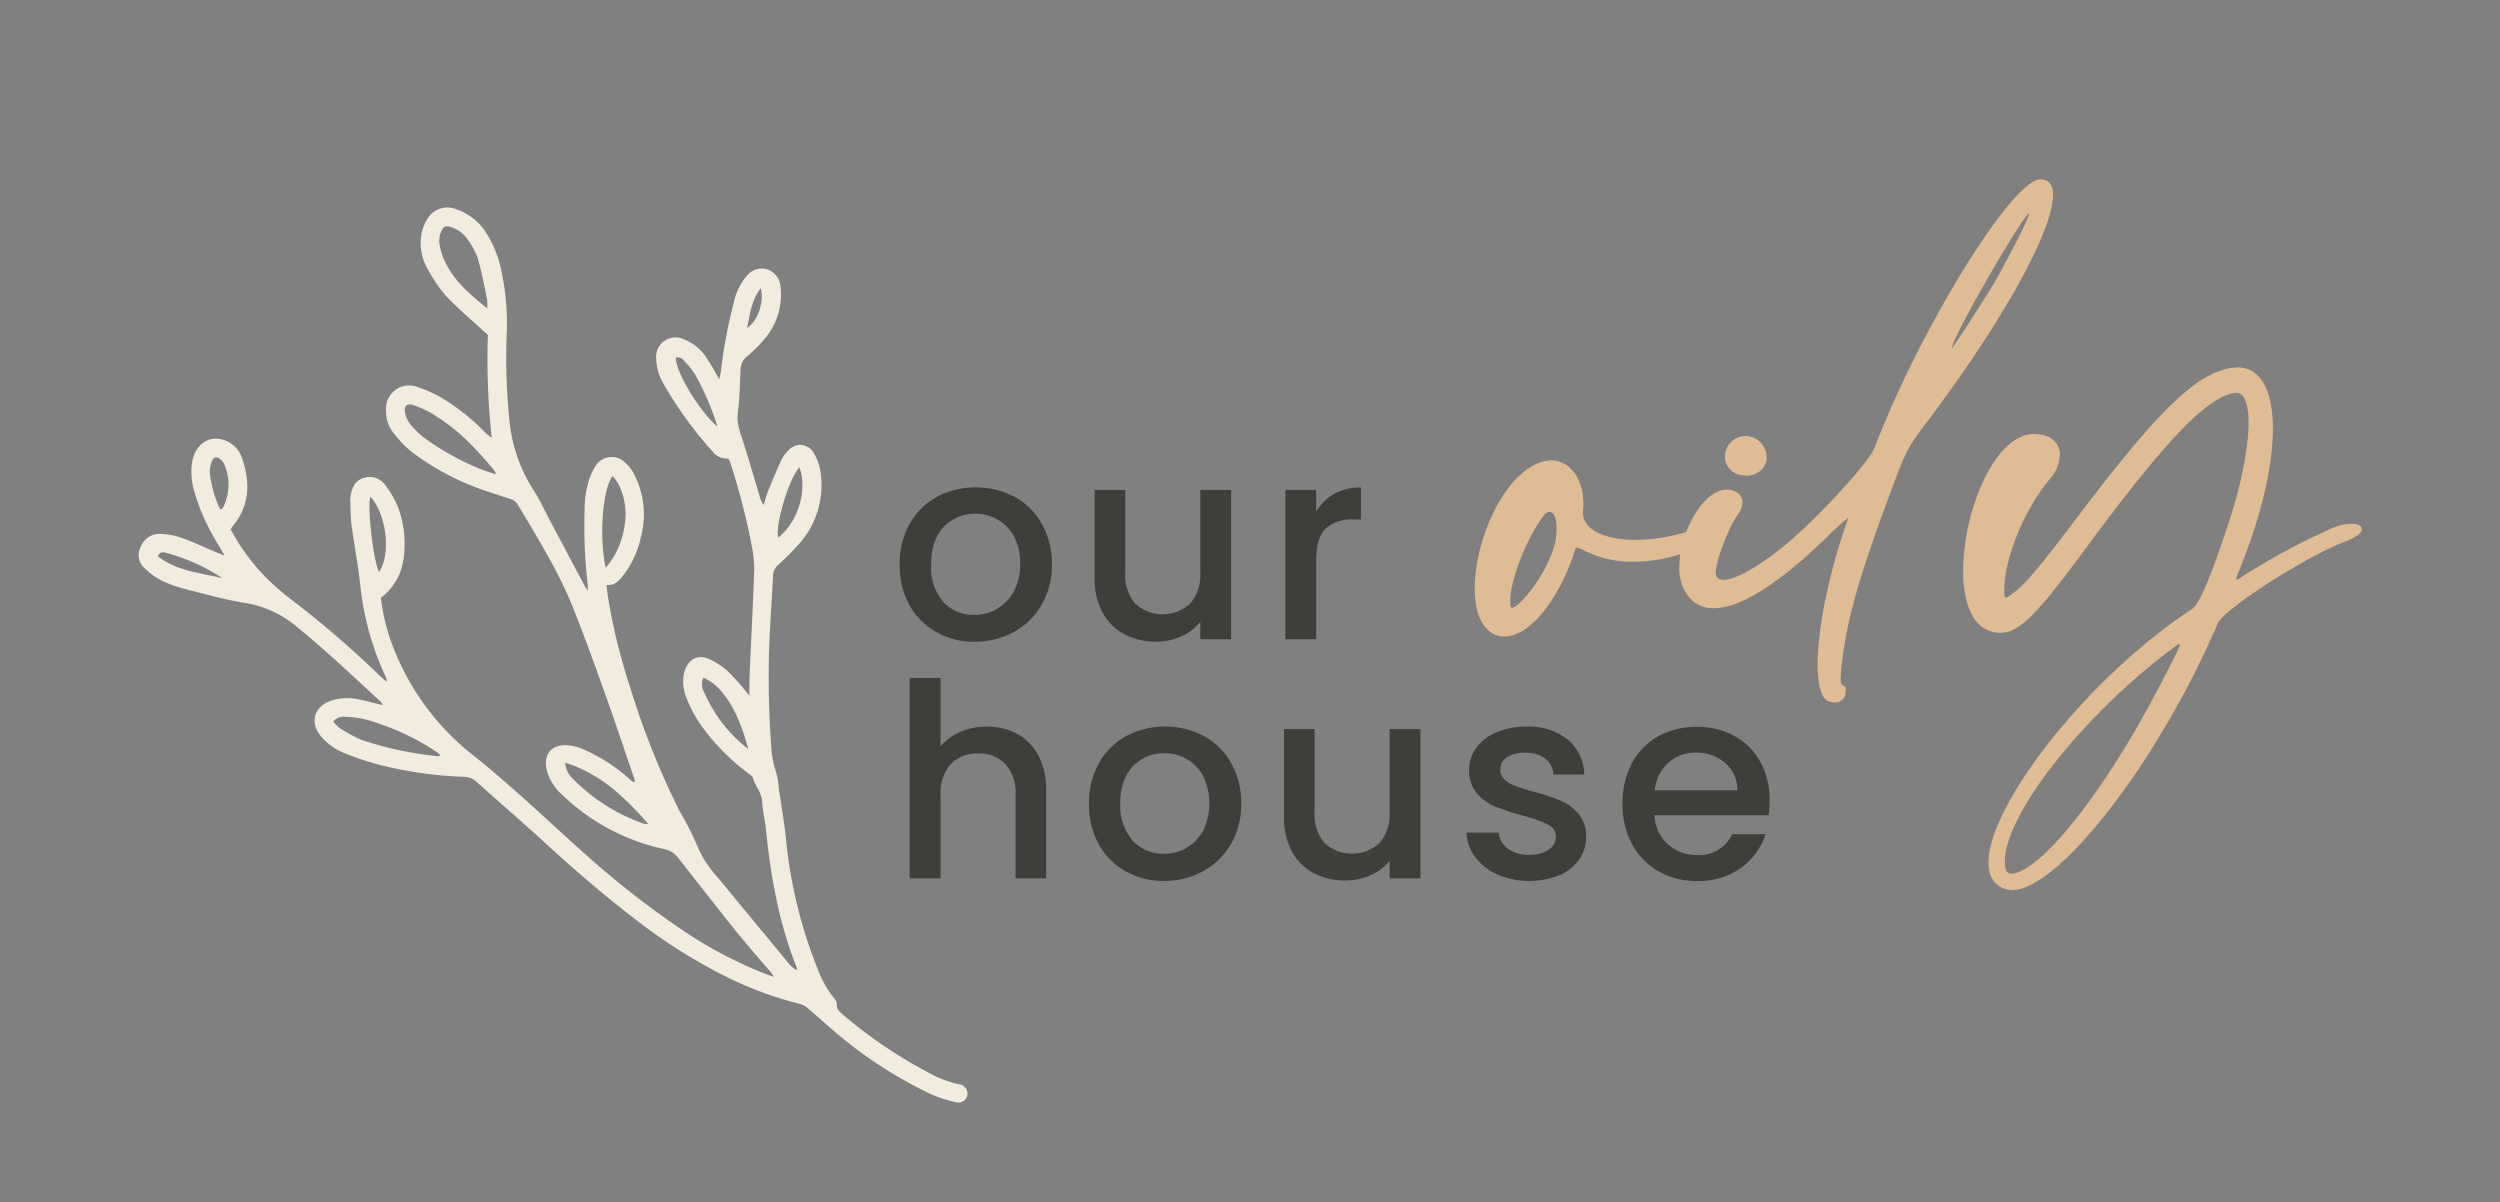 <?xml version="1.0" encoding="UTF-8"?> <svg xmlns="http://www.w3.org/2000/svg" id="Layer_1" data-name="Layer 1" viewBox="0 0 432.06 207.77"><rect x="0" y="0" width="432.06" height="207.77" fill="#808080" stroke="none"/><defs><style>.cls-1{fill:#f2ecdf;}.cls-2{fill:#3f3e3b;}.cls-3{fill:#e0bc94;}</style></defs><path class="cls-1" d="M65.83,103.31a34.31,34.31,0,0,0,2.47,9.4,43.77,43.77,0,0,0,13.92,18.17c2.61,2.08,5.13,4.3,7.63,6.51,3.38,3,6.69,6.1,10.06,9.12a158.16,158.16,0,0,0,18.66,14.66,74.71,74.71,0,0,0,13.16,6.92c.59.23,1.18.43,2,.74a6.86,6.86,0,0,0-.53-.85c-5.7-6.33-10.78-13.16-16.08-19.82a3.76,3.76,0,0,0-2.27-1.4,36.57,36.57,0,0,1-17.74-9.44,8.67,8.67,0,0,1-2.61-4.2c-.64-2.73.77-4.49,3.57-4.32a8.46,8.46,0,0,1,2.69.68,29.31,29.31,0,0,1,8,5.13c.19.16.37.32.57.46a1.6,1.6,0,0,0,.41.12c-.06-.28-.09-.49-.15-.7-1.59-4.65-3.13-9.32-4.79-13.94-1.87-5.23-3.74-10.46-5.81-15.62-2.48-6.18-6-11.82-9.39-17.54a2.52,2.52,0,0,0-1.56-1.22c-1.51-.44-3-1-4.49-1.46a45.45,45.45,0,0,1-12.32-6.55A19.69,19.69,0,0,1,68,74.82,6,6,0,0,1,66.72,71,4,4,0,0,1,72,66.83a22.92,22.92,0,0,1,4.3,1.91,37.3,37.3,0,0,1,7.49,5.94,5.91,5.91,0,0,0,1.19.95,124.53,124.53,0,0,1-.66-17.74c-2.4-2.21-4.8-4.23-7-6.48A24.54,24.54,0,0,1,74,46.64a9,9,0,0,1-1.13-6.4,7.88,7.88,0,0,1,1.08-2.55,4,4,0,0,1,4.94-1.51,9.9,9.9,0,0,1,4.62,3.3,18.7,18.7,0,0,1,3.06,7,42.72,42.72,0,0,1,1,11.27A105.75,105.75,0,0,0,88.08,73a27.05,27.05,0,0,0,4.13,11.71c1.15,1.75,2,3.72,3,5.57q2.94,5.53,5.89,11.07c.09.16.2.32.46.74a8.24,8.24,0,0,0,0-1.16,88.31,88.31,0,0,1-.53-12.8,17.2,17.2,0,0,1,.92-5.65,11,11,0,0,1,.85-1.72,3.28,3.28,0,0,1,5.27-.79,7.44,7.44,0,0,1,1.65,2.23,15.16,15.16,0,0,1,1,10.77,16.26,16.26,0,0,1-2.85,6.26c-.76,1-1.5,2-3.06,1.88.09.74.16,1.37.25,2a101.72,101.72,0,0,0,3.73,15.31,138.25,138.25,0,0,0,8.73,21.9,47.45,47.45,0,0,1,3,5.92,18.33,18.33,0,0,0,3.5,5.36c4.09,5,8.24,10,12.37,15a3.52,3.52,0,0,0,1.38,1.05,3.76,3.76,0,0,0-.17-.66c-3-7.6-4.42-15.57-5.23-23.67-.17-1.61-.57-3.21-.66-4.82s-1.22-2.64-1.59-4.06c-.1-.39-.69-.66-1.08-1a37.65,37.65,0,0,1-7.54-7.64,21.72,21.72,0,0,1-3-5.57,6.85,6.85,0,0,1-.19-4.2c.6-2.06,2.27-3,4.21-2.15a12.67,12.67,0,0,1,3.52,2.37,44.73,44.73,0,0,1,3.47,4c0-1.43,0-2.76.06-4.08.26-5.85.56-11.69.78-17.53a20.13,20.13,0,0,0-.36-3.94,117.06,117.06,0,0,0-3.87-15,2.65,2.65,0,0,0-.27-.45A3.12,3.12,0,0,1,123.12,78a67.82,67.82,0,0,1-8.46-11.69A8.89,8.89,0,0,1,113.41,62a3.35,3.35,0,0,1,4.67-3.41,8.32,8.32,0,0,1,4.21,3.54c.69,1,1.26,2.1,2,3.42.14-.63.25-1,.3-1.41A88.51,88.51,0,0,1,126.89,52,10,10,0,0,1,129,47.76a3.32,3.32,0,0,1,3.4-1.27,3.4,3.4,0,0,1,2.49,3c0,.24.05.49.07.73a11.84,11.84,0,0,1-2.8,8.33,23.21,23.21,0,0,1-3,3,2.93,2.93,0,0,0-1.17,2.25c-.13,2.5-.14,5-.47,7.49-.26,1.87.41,3.44.93,5.1,1,3.14,1.91,6.3,2.86,9.45a3.71,3.71,0,0,0,.69,1.42c.23-.76.4-1.53.7-2.26.75-1.86,1.52-3.72,2.36-5.55a6.3,6.3,0,0,1,1.23-1.64,2.65,2.65,0,0,1,4.3.41,8.5,8.5,0,0,1,1.2,3.28,15.19,15.19,0,0,1-3.86,12.69,46.52,46.52,0,0,1-3.44,3.44,2.43,2.43,0,0,0-.88,1.76c-.2,3.83-.46,7.66-.64,11.49a160.71,160.71,0,0,0,.3,17.83,17.11,17.11,0,0,0,.91,4.9,13.06,13.06,0,0,1,.41,2.6c.41,2.82.9,5.63,1.22,8.46a80.8,80.8,0,0,0,5.47,22.71,18.5,18.5,0,0,0,2.87,5.13,1.72,1.72,0,0,1,.48,1c-.07.88.44,1.32,1,1.81a81.26,81.26,0,0,0,14.74,10,18.79,18.79,0,0,0,5.35,2.06,1.65,1.65,0,0,1,1.47,1.88,1.57,1.57,0,0,1-2,1.23,22.37,22.37,0,0,1-4.33-1.41,74.26,74.26,0,0,1-15.17-9.59c-2.07-1.67-4-3.47-6-5.18a3.55,3.55,0,0,0-1.36-.79A62.56,62.56,0,0,1,125.9,169a93.34,93.34,0,0,1-15.61-9.75c-5.44-4.14-10.63-8.58-15.68-13.21-4-3.68-8.16-7.25-12.22-10.89a3.28,3.28,0,0,0-2.25-.9,69,69,0,0,1-14.29-2,52,52,0,0,1-6.29-2.07,10.28,10.28,0,0,1-4.05-2.89c-2-2.32-1.32-5.07,1.55-6.14a9.17,9.17,0,0,1,5.24-.21c1.23.26,2.44.58,3.88.93a3.43,3.43,0,0,0-.42-.63c-4.75-4.35-9.4-8.81-14.41-12.87a18.37,18.37,0,0,0-8.91-4.15c-3.53-.57-7-1.55-10.48-2.44a21.73,21.73,0,0,1-4.16-1.5,11.83,11.83,0,0,1-2.72-2,3,3,0,0,1-.82-3.63,3.5,3.5,0,0,1,3.26-2.39,12.84,12.84,0,0,1,3.89.7c2,.72,4,1.66,6,2.5.34.15.7.29,1.39.56l-1-1.78a36,36,0,0,1-4.16-9.09,12.07,12.07,0,0,1-.52-4.66l.06-.44C33.52,77.66,35,76,37,75.82a4.84,4.84,0,0,1,4.84,3.4c1.47,4.25,1.32,8.31-1.77,11.91a3.2,3.2,0,0,0-.19.38,35.78,35.78,0,0,0,5.92,8.13,44,44,0,0,0,4.57,4,169.52,169.52,0,0,1,15.11,13c.39.36.79.71,1.31,1.17a2.17,2.17,0,0,0,0-.56,49.43,49.43,0,0,1-4.54-16.25c-.38-3.37-1-6.7-1.47-10.06-.2-1.46-.19-2.94-.25-4.41a3.75,3.75,0,0,1,.08-.88c.24-1.44.82-2.67,2.35-3.09a3.31,3.31,0,0,1,3.66,1.32,16.36,16.36,0,0,1,2.29,4.1A18.22,18.22,0,0,1,69.68,97,10,10,0,0,1,65.83,103.31ZM85.57,81.94l.13-.19a7.48,7.48,0,0,0-.65-.91c-1.07-1.22-2.12-2.45-3.25-3.61a33.91,33.91,0,0,0-7.32-5.86A19.36,19.36,0,0,0,71.4,70c-1-.34-1.58.15-1.41,1.16a4.33,4.33,0,0,0,.8,2,14.32,14.32,0,0,0,2.6,2.56A45.65,45.65,0,0,0,82.87,81C83.75,81.37,84.67,81.63,85.57,81.94ZM84.19,53.28a8.08,8.08,0,0,0,0-1.5c-.51-2.39-.93-4.81-1.62-7.15a13.34,13.34,0,0,0-1.81-3.33,5.34,5.34,0,0,0-2.69-2c-1-.39-1.49-.2-1.85.78a4.07,4.07,0,0,0-.28,2,11.84,11.84,0,0,0,1,3.22C78.51,48.56,81.17,50.86,84.19,53.28ZM76,130.67c0-.2,0-.32-.1-.37a3.38,3.38,0,0,0-.47-.35A40.72,40.72,0,0,0,65.28,125a17.56,17.56,0,0,0-5.59-1.13,2.44,2.44,0,0,0-2.09.8,5.1,5.1,0,0,0,1,1.07,23.15,23.15,0,0,0,3.83,2.11,59.44,59.44,0,0,0,13.06,2.82A3.32,3.32,0,0,0,76,130.67Zm28.68-32.55a19.49,19.49,0,0,0,1.2-1.59A14.72,14.72,0,0,0,108,90.45a11.61,11.61,0,0,0-1.14-6.85,10,10,0,0,0-1-1.33C104.09,84.66,103.54,92.92,104.68,98.12Zm-7,33.7A4.15,4.15,0,0,0,99,134.59a32.12,32.12,0,0,0,12.18,7.74,3.44,3.44,0,0,0,.86.09,50.92,50.92,0,0,0-4.66-4.83,26.84,26.84,0,0,0-7.54-5C99.22,132.29,98.57,132.12,97.67,131.82Zm31.62-2.39c-1.62-6.41-4.45-11-7.76-12.31a2.79,2.79,0,0,0,.16,2.53A24.93,24.93,0,0,0,129.29,129.43Zm8.86-48.66c-1.78,1.86-4.19,9.82-3.67,12.14C138.11,90.09,139.55,84.31,138.15,80.77ZM64,85.84c-.56,1.86.55,11.17,1.5,13C67.6,95.91,66.84,88.85,64,85.84Zm60-12.12a47.7,47.7,0,0,0-3.87-9,15.78,15.78,0,0,0-1.93-2.39,1.3,1.3,0,0,0-1.39-.53C116.64,64,120.87,71.16,124,73.72ZM38.08,88.06c.24-.12.37-.15.4-.21a8.79,8.79,0,0,0,.26-7.64,2.17,2.17,0,0,0-.61-.81c-.61-.53-1.24-.45-1.51.32A4.94,4.94,0,0,0,36.28,82a25.38,25.38,0,0,0,.87,3.84A20.58,20.58,0,0,0,38.08,88.06Zm.38,11.87a32.87,32.87,0,0,0-7.19-3.59,24,24,0,0,0-2.66-.81c-.44-.11-1-.24-1.31.62C30.56,98.7,34.62,99,38.46,99.93Zm90.65-43.26c1.81-1.1,3-4.42,2.37-6.86C129.85,51.89,129.64,54.28,129.11,56.67Z"></path><path class="cls-2" d="M161.8,109.23a12,12,0,0,1-4.64-4.69,14.12,14.12,0,0,1-1.68-7,13.9,13.9,0,0,1,1.73-7,11.89,11.89,0,0,1,4.73-4.68,14.49,14.49,0,0,1,13.39,0,11.93,11.93,0,0,1,4.72,4.68,13.8,13.8,0,0,1,1.74,7,13.61,13.61,0,0,1-1.78,7,12.34,12.34,0,0,1-4.85,4.71,14,14,0,0,1-6.76,1.66A13.26,13.26,0,0,1,161.8,109.23Zm10.46-4a7.55,7.55,0,0,0,2.93-3,9.56,9.56,0,0,0,1.12-4.77,9.68,9.68,0,0,0-1.08-4.76,7.29,7.29,0,0,0-2.85-2.92,7.78,7.78,0,0,0-3.84-1,7.63,7.63,0,0,0-3.82,1,7,7,0,0,0-2.78,2.92,10,10,0,0,0-1,4.76A9,9,0,0,0,163,104a7,7,0,0,0,5.36,2.27A7.88,7.88,0,0,0,172.26,105.27Z"></path><path class="cls-2" d="M212.77,84.67v25.8h-5.33v-3a8.79,8.79,0,0,1-3.3,2.51,10.44,10.44,0,0,1-4.33.91,11.63,11.63,0,0,1-5.46-1.26,9.19,9.19,0,0,1-3.79-3.75,12.14,12.14,0,0,1-1.38-6V84.67h5.29V99a7.52,7.52,0,0,0,1.73,5.32,7,7,0,0,0,9.48,0A7.44,7.44,0,0,0,207.44,99V84.67Z"></path><path class="cls-2" d="M230.59,85.35a9.22,9.22,0,0,1,4.61-1.1v5.53h-1.36a6.49,6.49,0,0,0-4.75,1.59q-1.62,1.59-1.62,5.52v13.58h-5.33V84.67h5.33v3.75A8.43,8.43,0,0,1,230.59,85.35Z"></path><path class="cls-3" d="M254.87,101.69c0-7.75,4.34-18.42,10.46-21.41a6,6,0,0,1,2.78-.71c3.13,0,5.54,3.06,5.54,7.54a7.08,7.08,0,0,1-.07,1.21v.28c0,3,3.84,4.7,9.11,4.7a30.81,30.81,0,0,0,9.39-1.57,5.59,5.59,0,0,1,1.92-.35c.92,0,1.42.35,1.42.85,0,.71-.71,1.64-2.42,2.49a25.19,25.19,0,0,1-10.6,2.35,18.34,18.34,0,0,1-8.46-1.85,4.32,4.32,0,0,0-1.42-.57c-.15,0-.22,0-.22.14-2.84,9-8,15.22-12.3,15.22a4,4,0,0,1-1.93-.49C255.8,108.31,254.87,105.32,254.87,101.69Zm13.45-6.4a11.68,11.68,0,0,0,.71-3.91c0-1.71-.43-2.92-1.21-2.92-.35,0-.78.28-1.21.92-2.92,3.92-5.62,11-5.62,14.52,0,.78.07,1.13.36,1.13s1-.49,2-1.56A24.91,24.91,0,0,0,268.32,95.29Z"></path><path class="cls-3" d="M314.13,114.92c0-6.33,2-16.29,5.33-25.46a37.35,37.35,0,0,0-3.62,3.27c-8.4,8.18-15.08,12.38-19.64,12.38a5.48,5.48,0,0,1-4.55-2.21A8,8,0,0,1,290.23,98c0-6,4.12-13.37,8.18-13.37A3,3,0,0,1,300,85a2.07,2.07,0,0,1,1.14,1.85,3.23,3.23,0,0,1-.57,1.71c-1.78,2.42-4.05,8.39-4.05,10.39V99a1.2,1.2,0,0,0,1.35,1.21c1.92,0,5.62-2,10-5.48C313.49,90.24,323,80,324,77.29,331.91,56.66,347.78,31,352.61,31c1.5,0,2.21.93,2.21,2.7,0,6-8.39,21.49-22.05,39.56-3.2,4.34-3.28,4.41-6.12,12-5.26,14.15-7.4,21.62-8.25,28.81a24.11,24.11,0,0,0-.29,3.2c0,.78.15,1.07.43,1.21a.55.55,0,0,1,.43.64v.43a1.78,1.78,0,0,1-1.92,1.85,2.74,2.74,0,0,1-1.21-.29C314.7,120.47,314.13,118.19,314.13,114.92Zm-16-36a3.49,3.49,0,0,1,2.57-3.42,5.59,5.59,0,0,1,1-.14A3.69,3.69,0,0,1,305.31,79a3,3,0,0,1-1.71,2.77,3.69,3.69,0,0,1-1.85.43,5.14,5.14,0,0,1-1.78-.36A3.23,3.23,0,0,1,298.12,78.93Zm52.57-42v-.08c-.07,0-.14.08-.28.22-2.56,3.06-13.09,21.48-13.09,23.12.14,0,4.62-6.9,7-10.74C347.21,44.43,350.69,37.6,350.69,36.89Z"></path><path class="cls-3" d="M343.65,149.07c0-9.75,16.72-31.66,35.28-43.89,1.21-.86,3.35-5.91,6.48-15.58,2.13-6.69,3.2-12.59,3.2-16.58,0-3.2-.71-5.12-2.14-5.12h-.28c-4.84.78-12,8.25-26,27.25-8,10.88-11.24,14.22-14.44,14.22a4.87,4.87,0,0,1-1.71-.28c-3.34-1-4.76-5.26-4.76-10.46,0-10,5.26-23.54,12.23-23.62,2.85,0,4.49,1.5,4.49,3.63a6.74,6.74,0,0,1-1.85,4.27c-4.27,5.12-7.76,13.59-7.76,19,0,.93,0,1.36.29,1.36s.57-.29,1.28-.79c2-1.42,4.48-4.41,11.31-13.44,13.66-18,20-24.19,26-25.4a10.94,10.94,0,0,1,1.43-.14c4.05,0,6.11,4.05,6.11,10.6,0,6.33-1.92,14.94-5.83,24.47a8.92,8.92,0,0,0-.5,1.49.25.25,0,0,0,.07.15,3,3,0,0,0,.86-.5,114.1,114.1,0,0,1,16.07-8.61,8.32,8.32,0,0,1,2.92-.57c1.14,0,1.78.36,1.78.93s-.85,1.35-2.7,2.06c-7,2.63-21.13,11.74-22.2,14.23-10.38,24.11-27.53,46.09-35.57,46.09a3.91,3.91,0,0,1-1.56-.35C344.43,152.7,343.65,151.2,343.65,149.07Zm29.73-30.8c2.49-4.77,3.35-6.48,3.35-6.9a.07.07,0,0,0-.07-.08,1.46,1.46,0,0,0-.64.36c-15.51,11.38-29.38,28.81-29.53,37.06V149c0,1.42.36,2,1.14,2a4.22,4.22,0,0,0,1.57-.43C355,147.93,365.13,134.27,373.38,118.27Z"></path><path class="cls-2" d="M175.82,126.85a9,9,0,0,1,3.65,3.74,12.5,12.5,0,0,1,1.33,6V151.8h-5.29V137.38a7.45,7.45,0,0,0-1.73-5.31,6.13,6.13,0,0,0-4.73-1.85,6.22,6.22,0,0,0-4.75,1.85,7.41,7.41,0,0,0-1.75,5.31V151.8h-5.34V117.16h5.34V129a9,9,0,0,1,3.44-2.53,11.55,11.55,0,0,1,4.56-.89A10.76,10.76,0,0,1,175.82,126.85Z"></path><path class="cls-2" d="M194.52,150.56a12,12,0,0,1-4.64-4.68,14.19,14.19,0,0,1-1.68-7,13.92,13.92,0,0,1,1.73-7,11.89,11.89,0,0,1,4.73-4.68,14.49,14.49,0,0,1,13.39,0,11.93,11.93,0,0,1,4.72,4.68,13.83,13.83,0,0,1,1.74,7,13.61,13.61,0,0,1-1.78,7,12.34,12.34,0,0,1-4.85,4.71,14,14,0,0,1-6.76,1.66A13.26,13.26,0,0,1,194.52,150.56Zm10.46-4a7.49,7.49,0,0,0,2.93-2.95,10.85,10.85,0,0,0,0-9.52,7.32,7.32,0,0,0-2.85-2.93,7.89,7.89,0,0,0-3.84-1,7.73,7.73,0,0,0-3.82,1,7,7,0,0,0-2.78,2.93,10,10,0,0,0-1,4.75,9,9,0,0,0,2.13,6.43,7,7,0,0,0,5.36,2.27A7.88,7.88,0,0,0,205,146.6Z"></path><path class="cls-2" d="M245.49,126v25.8h-5.33v-3.05a8.54,8.54,0,0,1-3.3,2.51,10.44,10.44,0,0,1-4.33.91,11.63,11.63,0,0,1-5.46-1.26,9.13,9.13,0,0,1-3.79-3.75,12.14,12.14,0,0,1-1.38-6V126h5.29v14.38a7.49,7.49,0,0,0,1.73,5.31,7,7,0,0,0,9.48,0,7.41,7.41,0,0,0,1.76-5.31V126Z"></path><path class="cls-2" d="M258.76,151.12a9.56,9.56,0,0,1-3.81-3,7.4,7.4,0,0,1-1.5-4.23H259a3.78,3.78,0,0,0,1.57,2.73,5.66,5.66,0,0,0,3.58,1.11,6,6,0,0,0,3.49-.87,2.61,2.61,0,0,0,1.24-2.22,2.29,2.29,0,0,0-1.38-2.16,25.59,25.59,0,0,0-4.38-1.54,41.52,41.52,0,0,1-4.72-1.55,8.27,8.27,0,0,1-3.16-2.29,6,6,0,0,1-1.34-4.07,6.36,6.36,0,0,1,1.22-3.77,8,8,0,0,1,3.49-2.69,12.93,12.93,0,0,1,5.22-1,10.75,10.75,0,0,1,7.09,2.23,8,8,0,0,1,2.88,6.06h-5.34a3.77,3.77,0,0,0-1.4-2.76,5.26,5.26,0,0,0-3.42-1,5.54,5.54,0,0,0-3.23.79,2.47,2.47,0,0,0-1.12,2.11,2.26,2.26,0,0,0,.74,1.73,5.23,5.23,0,0,0,1.83,1.1c.72.27,1.78.6,3.18,1a33.58,33.58,0,0,1,4.61,1.52,8.6,8.6,0,0,1,3.12,2.27,6,6,0,0,1,1.35,4,6.65,6.65,0,0,1-1.21,3.93,8.08,8.08,0,0,1-3.44,2.72,14.24,14.24,0,0,1-10.68-.12Z"></path><path class="cls-2" d="M305.65,140.89H285.94a7.12,7.12,0,0,0,2.29,5,7.24,7.24,0,0,0,5.06,1.88,6.24,6.24,0,0,0,6.08-3.61h5.76a11.59,11.59,0,0,1-4.24,5.83,12.44,12.44,0,0,1-7.6,2.27,13.26,13.26,0,0,1-6.63-1.66,11.79,11.79,0,0,1-4.58-4.68,14.29,14.29,0,0,1-1.67-7,14.58,14.58,0,0,1,1.62-7,11.39,11.39,0,0,1,4.54-4.66,13.54,13.54,0,0,1,6.72-1.64,13,13,0,0,1,6.5,1.6,11.19,11.19,0,0,1,4.45,4.47,13.45,13.45,0,0,1,1.59,6.62A17.3,17.3,0,0,1,305.65,140.89Zm-5.39-4.31a6.06,6.06,0,0,0-2.1-4.72,7.54,7.54,0,0,0-5.11-1.78,6.87,6.87,0,0,0-4.73,1.75,7.35,7.35,0,0,0-2.34,4.75Z"></path></svg> 